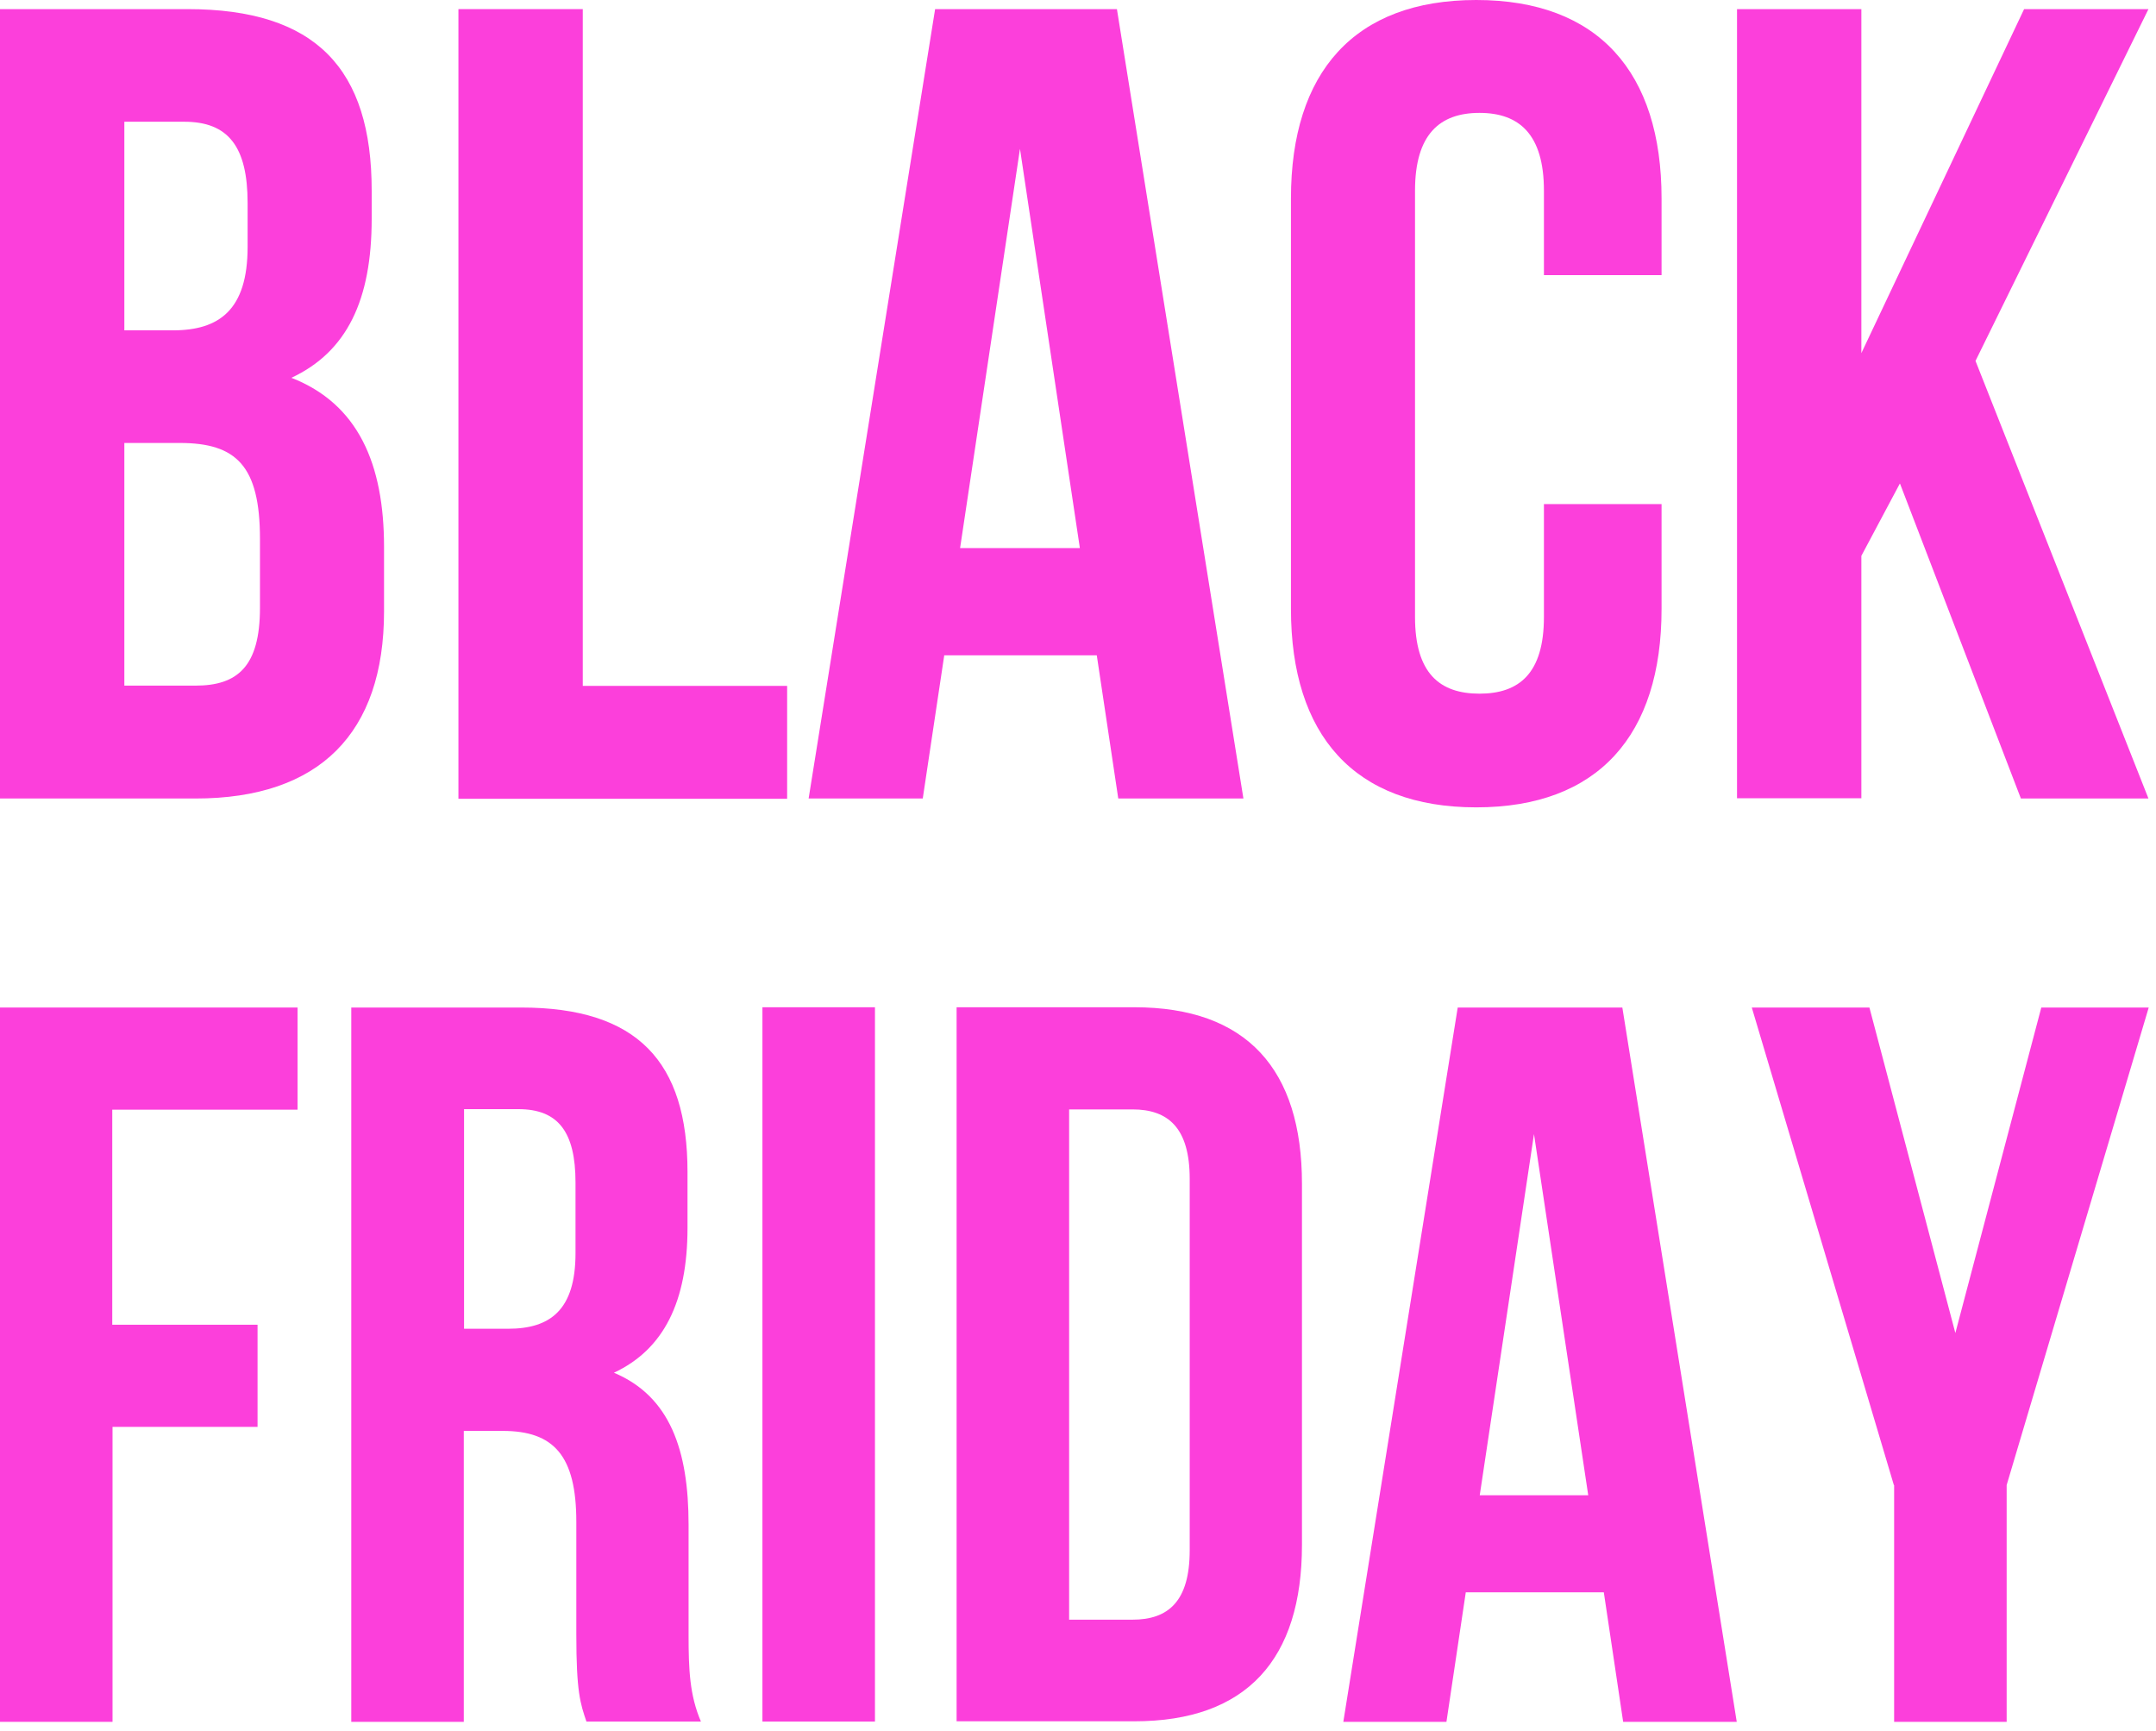 <svg width="223" height="179" viewBox="0 0 223 179" fill="none" xmlns="http://www.w3.org/2000/svg">
<path d="M11.611 137.007H26.639V147.572H11.639V178.077H0V104.201H30.777V114.766H11.611V137.034V137.007Z" fill="#FC3FDB"/>
<path d="M60.666 178.077C60.027 176.191 59.61 175.026 59.61 169.009V157.389C59.61 150.54 57.277 147.988 51.999 147.988H47.972V178.077H36.333V104.201H53.888C65.944 104.201 71.11 109.802 71.11 121.2V126.996C71.11 134.594 68.666 139.558 63.499 141.971C69.305 144.411 71.221 149.985 71.221 157.694V169.092C71.221 172.669 71.332 175.331 72.499 178.049H60.666V178.077ZM47.999 114.738V137.423H52.555C56.888 137.423 59.527 135.509 59.527 129.602V122.309C59.527 117.04 57.721 114.711 53.61 114.711H47.999V114.738Z" fill="#FC3FDB"/>
<path d="M78.86 104.173H90.499V178.049H78.86V104.173Z" fill="#FC3FDB"/>
<path d="M98.943 104.173H117.332C128.97 104.173 134.665 110.607 134.665 122.42V159.774C134.665 171.588 128.97 178.021 117.332 178.021H98.943V104.145V104.173ZM110.582 114.738V167.511H117.137C120.832 167.511 123.054 165.625 123.054 160.329V121.921C123.054 116.652 120.832 114.738 117.137 114.738H110.582Z" fill="#FC3FDB"/>
<path d="M179.609 178.077H167.887L165.887 164.683H151.609L149.609 178.077H138.943L150.776 104.201H167.803L179.636 178.077H179.609ZM153.081 154.644H164.275L158.664 117.29L153.053 154.644H153.081Z" fill="#FC3FDB"/>
<path d="M195.886 153.59L181.192 104.201H193.358L202.247 137.866L211.136 104.201H222.247L207.553 153.59V178.077H195.914V153.59H195.886Z" fill="#FC3FDB"/>
<path d="M38.444 19.717V22.629C38.444 31.031 35.888 36.383 30.139 39.073C37.027 41.763 39.722 47.947 39.722 56.572V63.227C39.722 75.817 33.055 82.584 20.222 82.584H0V0.943H19.389C32.694 0.943 38.444 7.127 38.444 19.717ZM12.861 12.59V34.165H17.889C22.666 34.165 25.611 32.057 25.611 25.54V20.992C25.611 15.169 23.611 12.59 19.055 12.59H12.861ZM12.861 45.84V70.909H20.222C24.555 70.909 26.889 68.94 26.889 62.867V55.74C26.889 48.169 24.444 45.812 18.583 45.812H12.861V45.84Z" fill="#FC3FDB"/>
<path d="M47.416 0.943H60.277V70.936H81.415V82.611H47.416V0.943Z" fill="#FC3FDB"/>
<path d="M128.637 82.584H115.665L113.443 67.775H97.665L95.443 82.584H83.638L96.721 0.943H115.526L128.609 82.584H128.637ZM99.304 56.683H111.693L105.499 15.391L99.304 56.683Z" fill="#FC3FDB"/>
<path d="M171.859 52.135V62.978C171.859 76.039 165.303 83.499 152.692 83.499C140.081 83.499 133.526 76.039 133.526 62.978V20.521C133.526 7.46 140.081 0 152.692 0C165.303 0 171.859 7.46 171.859 20.521V28.452H159.692V19.717C159.692 13.893 157.137 11.675 153.026 11.675C148.915 11.675 146.359 13.893 146.359 19.717V63.81C146.359 69.633 148.915 71.741 153.026 71.741C157.137 71.741 159.692 69.633 159.692 63.81V52.135H171.859Z" fill="#FC3FDB"/>
<path d="M196.497 50.027L192.525 57.487V82.556H179.664V0.943H192.525V36.522L209.358 0.943H222.219L204.331 37.326L222.219 82.584H209.025L196.525 50.027H196.497Z" fill="#FC3FDB"/>
</svg>
